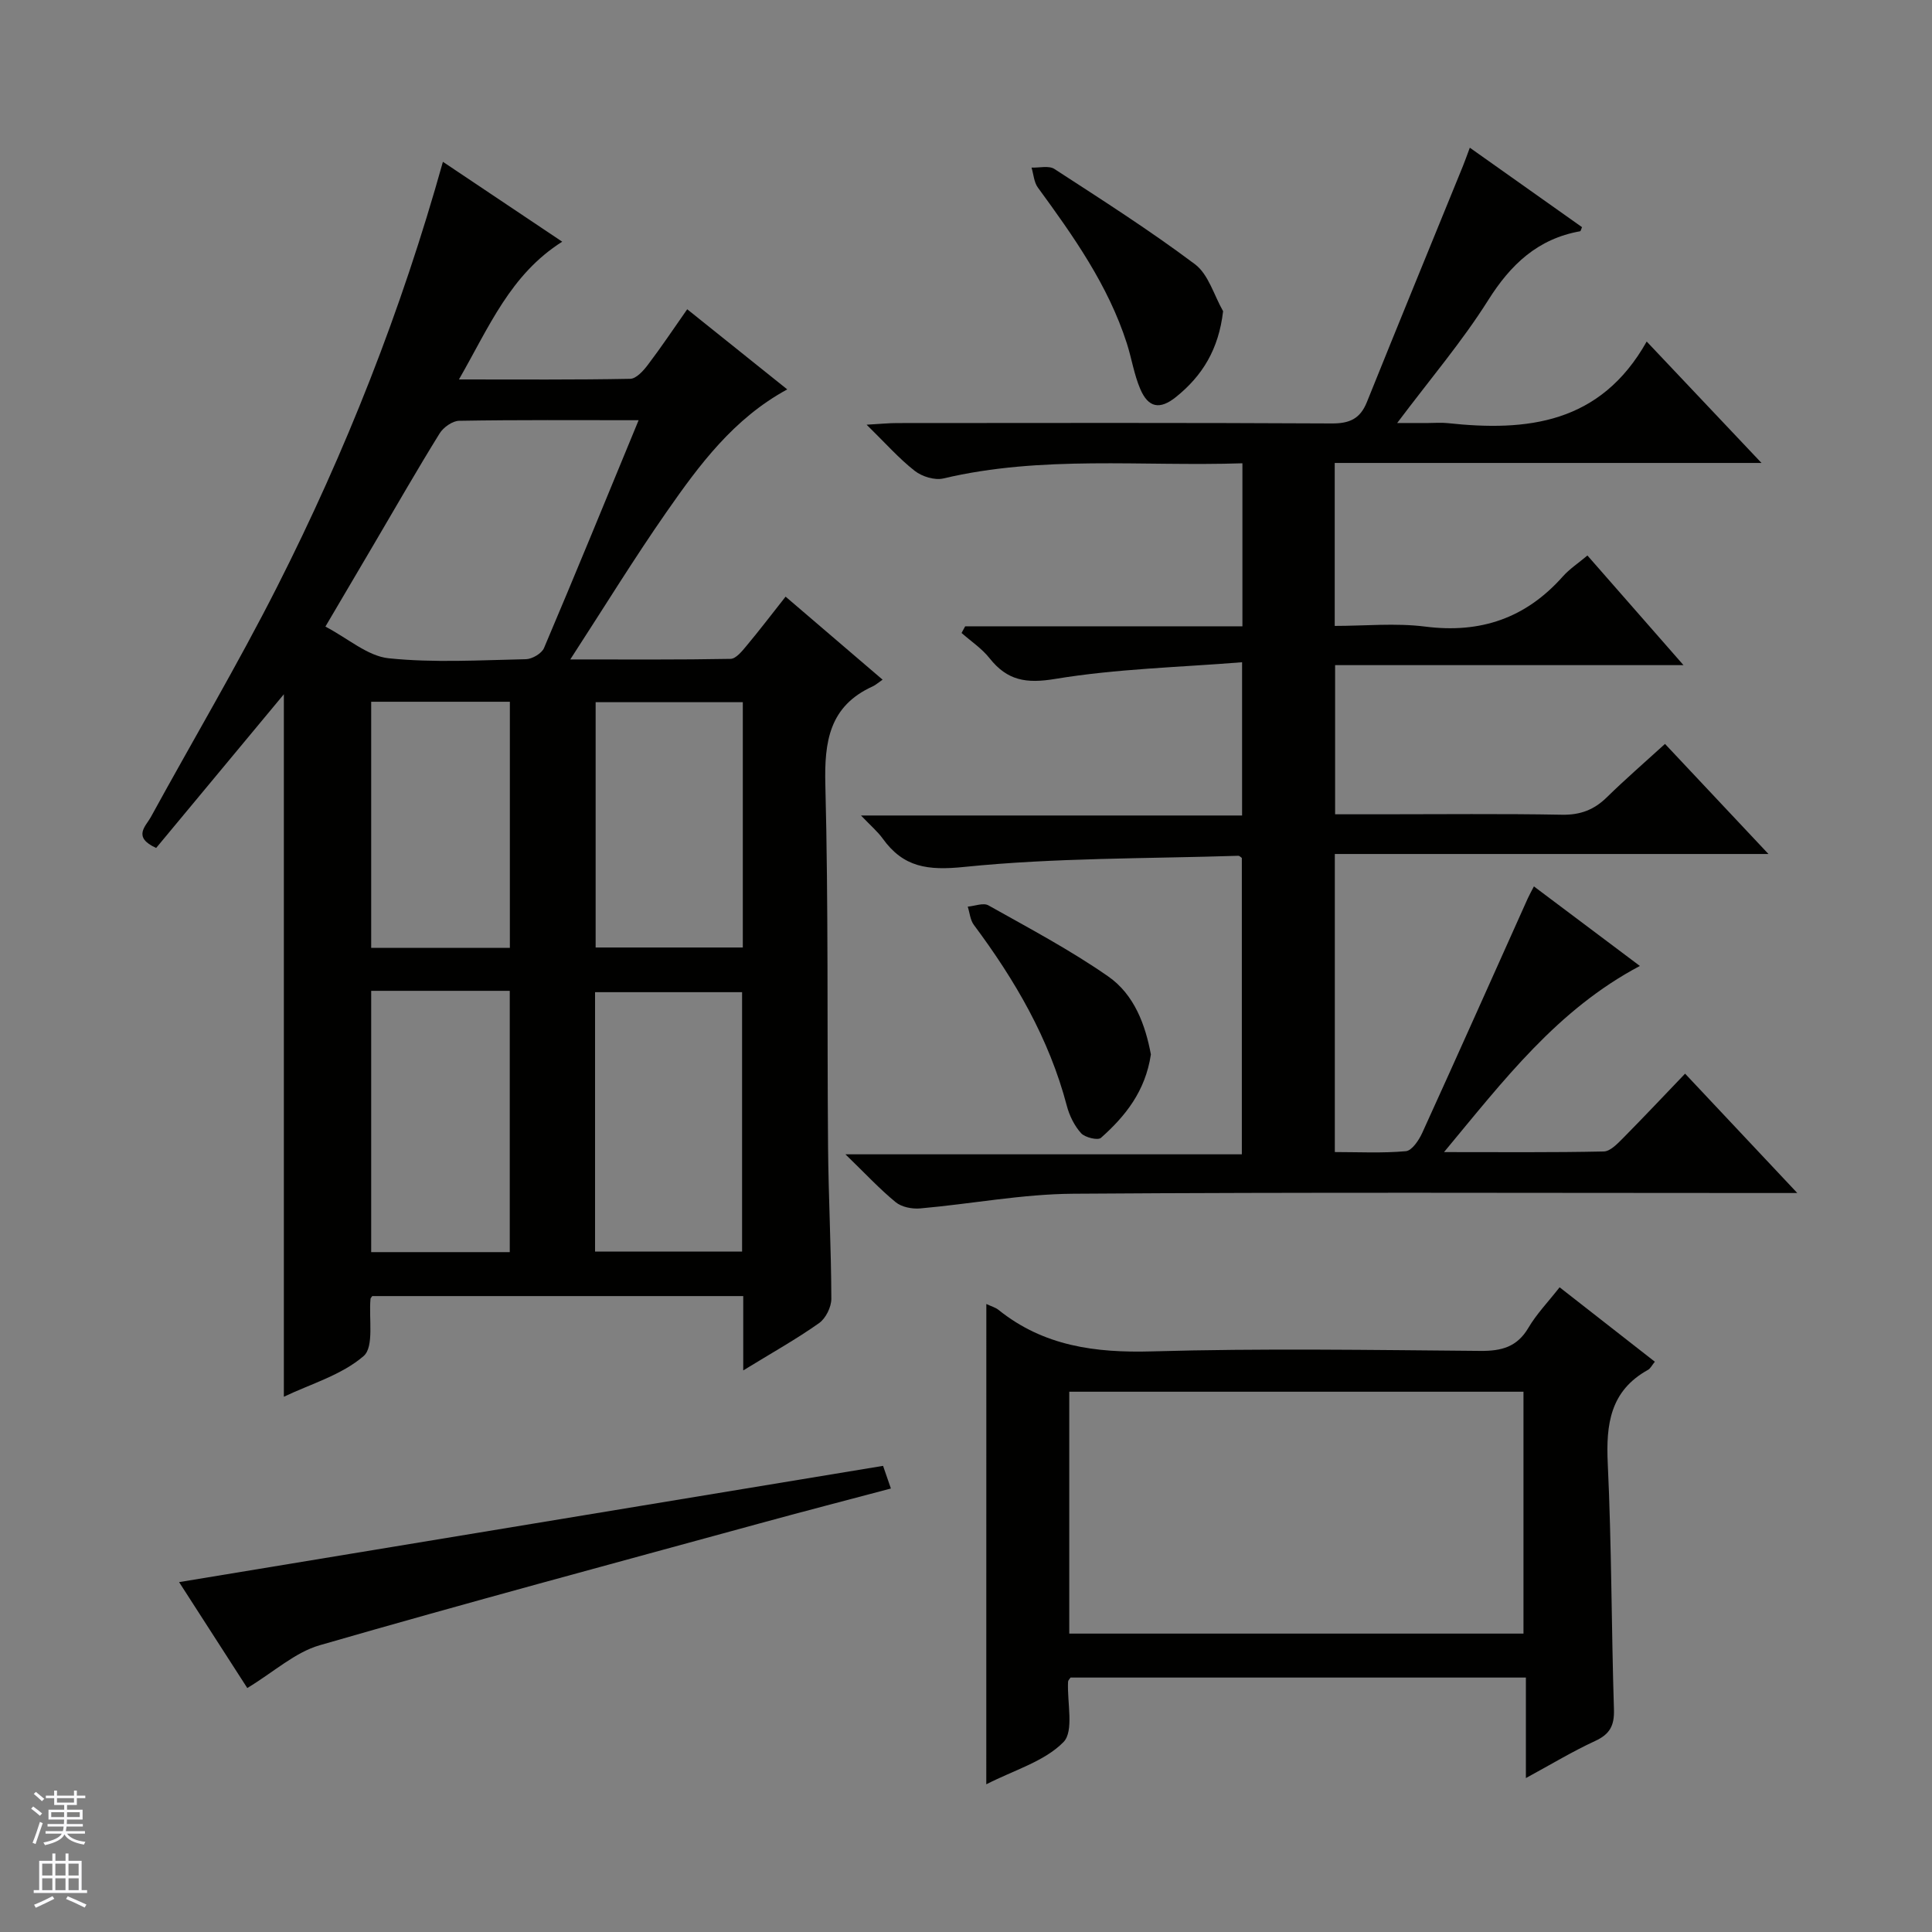 <svg enable-background="new 0 0 400 400" viewBox="0 0 400 400" xmlns="http://www.w3.org/2000/svg"><rect x="0" y="0" width="400" height="400" fill="#808080" stroke="none"/><g fill="#010100"><path d="m153.88 283.73c0-5.8 0-10.42 0-15.39-25.83 0-51.37 0-76.81 0-.19.29-.35.42-.36.57-.38 4.07.79 9.93-1.43 11.85-4.57 3.94-10.96 5.77-16.51 8.42 0-48.85 0-97.18 0-145.44-8.75 10.53-17.67 21.26-26.44 31.82-4.96-2.25-2.14-4.5-1.11-6.38 8.7-15.9 17.95-31.5 26.14-47.66 14.2-28.02 25.72-57.16 34.34-88.02 8.24 5.52 16.31 10.92 24.7 16.54-10.75 6.81-15.1 17.59-21.38 28.52 12.61 0 24.03.09 35.45-.13 1.26-.02 2.73-1.66 3.66-2.89 2.8-3.69 5.37-7.54 8.15-11.51 6.96 5.58 13.58 10.88 20.71 16.59-11.11 6.04-18.21 15.64-25 25.39-6.7 9.61-12.84 19.61-19.92 30.52 12.01 0 22.6.08 33.19-.12 1.12-.02 2.38-1.6 3.29-2.69 2.66-3.18 5.18-6.49 8.1-10.19 6.64 5.68 13.13 11.24 20.08 17.19-.95.65-1.46 1.12-2.05 1.39-8.98 4.08-10.03 11.41-9.8 20.39.64 24.97.35 49.97.56 74.95.09 10.48.65 20.95.68 31.43.01 1.73-1.16 4.09-2.56 5.07-4.7 3.32-9.76 6.15-15.68 9.78zm-21.66-196.73c-12.89 0-25.02-.09-37.16.12-1.39.02-3.27 1.36-4.05 2.63-4.63 7.47-9 15.11-13.46 22.69-3.25 5.52-6.5 11.05-10.18 17.29 4.72 2.47 8.75 6.11 13.11 6.56 9.38.97 18.94.39 28.41.19 1.29-.03 3.26-1.18 3.74-2.31 6.54-15.4 12.87-30.88 19.59-47.17zm-9.02 172.12h30.44c0-18.21 0-35.95 0-53.7-10.33 0-20.35 0-30.44 0zm-46.35-53.98v54.1h28.69c0-18.24 0-36.13 0-54.1-9.69 0-19 0-28.69 0zm76.94-59.76c-10.4 0-20.43 0-30.47 0v50.79h30.47c0-17.05 0-33.68 0-50.79zm-48.23 50.87c0-17.23 0-34.11 0-50.96-9.8 0-19.23 0-28.71 0v50.96z"/><path d="m348.88 222.29c7.87 8.37 15.11 16.07 23.23 24.71-2.95 0-4.69 0-6.43 0-47.83 0-95.66-.19-143.48.15-10.56.07-21.11 2.11-31.68 3.04-1.67.15-3.84-.27-5.08-1.29-3.34-2.74-6.29-5.93-10.4-9.91h82.07c0-20.9 0-41.11 0-61.36-.21-.14-.48-.46-.74-.45-18.93.61-37.95.39-56.75 2.31-7.55.77-12.57.1-16.87-5.88-1.04-1.44-2.44-2.62-4.49-4.77h78.9c0-10.54 0-20.41 0-31.73-13.04 1.05-26.01 1.35-38.67 3.45-6.06 1.01-9.95.34-13.62-4.29-1.59-2.01-3.84-3.5-5.79-5.22.25-.46.5-.92.75-1.38h57.4c0-11.54 0-22.43 0-33.75-20.86.68-41.53-1.69-61.92 3.14-1.79.42-4.42-.39-5.92-1.57-3.24-2.53-6.01-5.68-9.97-9.56 2.95-.17 4.64-.34 6.32-.34 30-.02 59.99-.08 89.99.08 3.68.02 5.87-.96 7.26-4.4 6.57-16.32 13.25-32.59 19.89-48.88.43-1.06.81-2.15 1.43-3.81 7.93 5.61 15.59 11.04 23.23 16.45-.19.41-.26.83-.4.85-8.76 1.57-14.36 6.85-19.04 14.29-5.38 8.54-11.99 16.3-18.83 25.41h6.42c1.33 0 2.68-.12 4 .02 16.47 1.78 31.65.15 41.24-16.89 8.26 8.73 15.6 16.5 23.77 25.14-30.08 0-59.08 0-88.36 0v33.74c6.24 0 12.58-.64 18.74.14 11.46 1.46 20.81-1.75 28.46-10.35 1.4-1.58 3.23-2.78 5.12-4.37 6.55 7.48 12.89 14.72 19.89 22.7-24.47 0-48.13 0-72.13 0v30.88h9.49c12.5 0 25-.14 37.49.09 3.81.07 6.66-1.03 9.31-3.64 3.79-3.71 7.81-7.19 12.01-11.02 6.99 7.44 13.79 14.68 21.42 22.79-30.53 0-60.02 0-89.78 0v61.71c4.88 0 9.82.26 14.71-.18 1.25-.11 2.7-2.27 3.39-3.79 7.36-16.15 14.58-32.36 21.85-48.55.33-.73.73-1.43 1.27-2.48 7.29 5.47 14.43 10.84 21.94 16.47-17.07 9.04-28.08 23.53-40.55 38.54 11.9 0 22.49.1 33.08-.13 1.34-.03 2.82-1.6 3.95-2.73 4.3-4.35 8.5-8.81 12.88-13.38z"/><path d="m204.21 269.98c1.09.51 1.91.72 2.51 1.21 9.35 7.51 20.04 8.93 31.77 8.6 22.65-.65 45.32-.29 67.99-.1 4.38.04 7.62-.8 9.97-4.8 1.67-2.84 4.02-5.27 6.45-8.37 6.55 5.12 13.02 10.17 19.72 15.41-.62.75-.91 1.4-1.41 1.68-7.83 4.33-8.73 11.26-8.34 19.42.8 16.95.75 33.94 1.28 50.91.1 3.33-.85 5.11-3.89 6.51-4.63 2.13-9.02 4.79-14.34 7.68 0-7.45 0-13.98 0-20.81-31.82 0-63.06 0-94.28 0-.19.31-.5.58-.51.85-.22 4.29 1.28 10.25-.96 12.52-3.95 4.01-10.18 5.77-15.97 8.73.01-33.41.01-66.09.01-99.44zm17.17 18.16v50.08h94.04c0-16.91 0-33.44 0-50.08-31.51 0-62.61 0-94.04 0z"/><path d="m51.2 349.49c-4.57-7.1-9.56-14.85-14.12-21.93 48.34-7.98 96.66-15.96 145.75-24.07.31.89.85 2.47 1.62 4.69-9.39 2.49-18.32 4.8-27.22 7.24-30.37 8.31-60.79 16.47-91.04 25.21-5.11 1.47-9.48 5.52-14.99 8.86z"/><path d="m253.23 64.43c-.92 7.93-4.31 13.38-9.75 17.76-3.33 2.68-5.73 2.26-7.4-1.65-1.29-3.01-1.78-6.34-2.79-9.48-3.87-12.03-11.06-22.17-18.41-32.23-.81-1.11-.89-2.74-1.31-4.13 1.6.06 3.58-.46 4.73.28 9.84 6.39 19.75 12.71 29.12 19.74 2.79 2.1 3.92 6.41 5.81 9.71z"/><path d="m238.28 218.31c-1.15 7.65-5.31 12.8-10.34 17.27-.64.57-3.31-.07-4.12-.97-1.39-1.55-2.42-3.65-2.95-5.68-3.66-13.92-10.74-26.03-19.25-37.45-.75-1.01-.85-2.5-1.26-3.77 1.44-.12 3.23-.85 4.27-.27 8.38 4.71 16.93 9.23 24.8 14.71 5.49 3.81 7.73 10.18 8.85 16.16z"/></g><path d="m6.45 374.46.42-.45c.65.47 1.27.95 1.85 1.44l-.45.49c-.66-.56-1.26-1.06-1.83-1.48m.93 7.33-.63-.26c.55-1.36 1.05-2.8 1.52-4.33.19.1.38.19.59.27-.46 1.29-.95 2.73-1.48 4.32m-.38-10.38.44-.42c.43.34 1.01.82 1.74 1.44l-.49.49c-.53-.51-1.09-1.01-1.69-1.51m2.5.35h1.72v-1.04h.59v1.04h3.52v-1.04h.59v1.04h1.75v.53h-1.75v1.42h-2.03v.97h3.22v2.03h-3.24c0 .35-.01.66-.03.93h3.32v.53h-3.37c-.03.27-.08.58-.15.94h3.96v.53h-3.71c.67.92 1.93 1.48 3.79 1.68-.13.24-.23.44-.29.59-2.13-.38-3.48-1.08-4.04-2.12-.43.97-1.77 1.72-4.03 2.23-.09-.19-.2-.37-.33-.55 2.1-.42 3.37-1.03 3.81-1.83h-3.36v-.53h3.58c.08-.29.13-.61.16-.94h-3.33v-.53h3.39c.02-.27.04-.58.04-.93h-3.23v-2.03h3.25v-.97h-2.07v-1.42h-1.73zm1.12 3.44v1h2.65c.01-.3.02-.44.01-.4v-.25-.35zm1.19-2h3.52v-.91h-3.52zm4.71 2h-2.63v.59c0 .15-.01.28-.01.4h2.64z" fill="#fafafc"/><path d="m13.55 383.74h.63v1.52h2.72v6.07h1.13v.6h-11.05v-.6h1.13v-6.07h2.73v-1.52h.63v1.52h2.1v-1.52zm-2.68 8.83.38.56c-1.24.63-2.53 1.25-3.85 1.85-.1-.21-.21-.42-.34-.63 1.36-.55 2.63-1.15 3.81-1.78m-2.13-4.27h2.1v-2.45h-2.1zm0 3.04h2.1v-2.46h-2.1zm2.72-3.04h2.1v-2.45h-2.1zm0 3.04h2.1v-2.46h-2.1zm6.07 3.6c-1.41-.71-2.7-1.3-3.86-1.78l.35-.56c1.45.62 2.75 1.19 3.88 1.72zm-1.25-9.09h-2.1v2.45h2.1zm-2.09 5.49h2.1v-2.46h-2.1z" fill="#fafafc"/></svg>